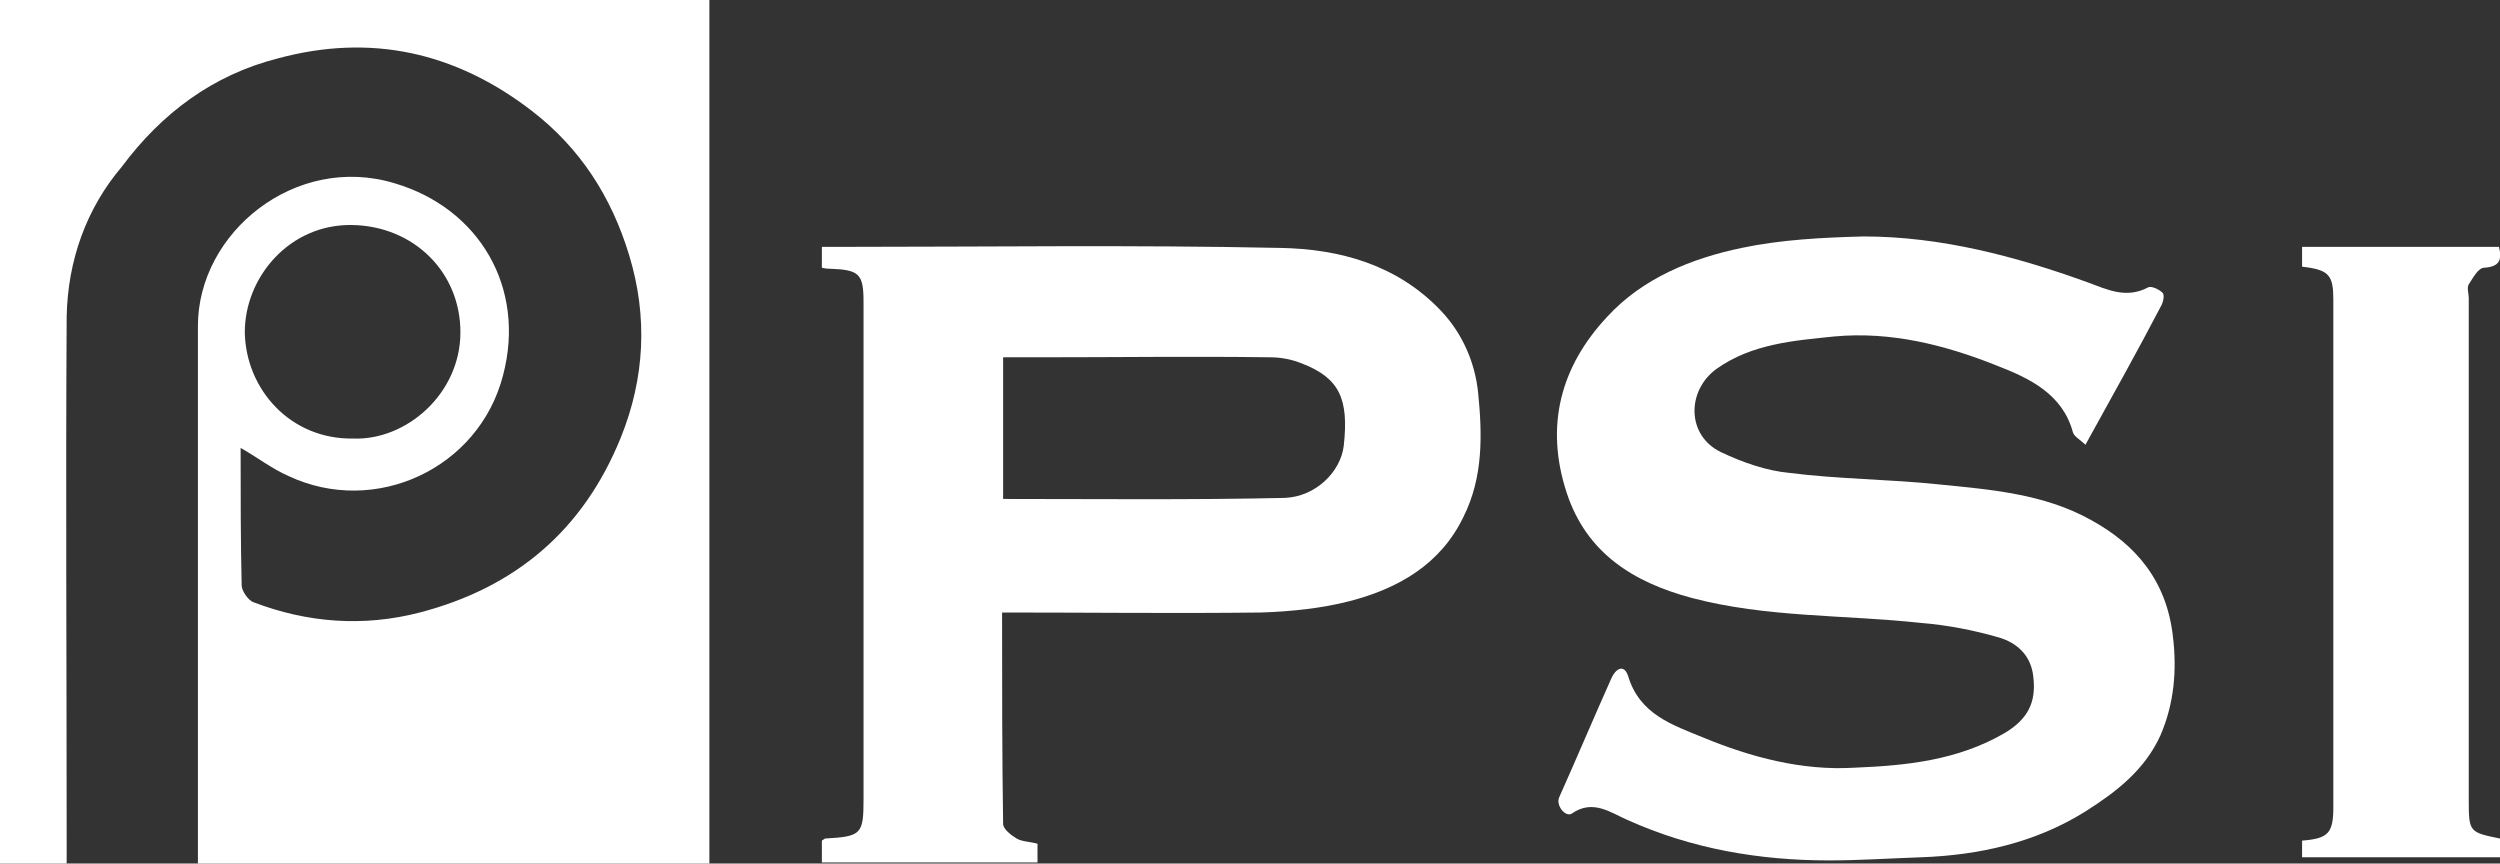 <?xml version="1.0" encoding="utf-8"?>
<!-- Generator: Adobe Illustrator 25.4.1, SVG Export Plug-In . SVG Version: 6.00 Build 0)  -->
<svg version="1.1" id="レイヤー_1" xmlns="http://www.w3.org/2000/svg" xmlns:xlink="http://www.w3.org/1999/xlink" x="0px"
	 y="0px" viewBox="0 0 240 82.9" style="enable-background:new 0 0 240 82.9;" xml:space="preserve">
<rect x="0" y="0" width="240" height="82.9" fill="#333333" stroke="none"/>
<style type="text/css">
	.st0{fill:#FFFFFF;}
</style>
<g>
	<path class="st0" d="M19,82.6v-2.1c0-16.4,0-32.8,0-49.2c0-9,9.4-16.6,18.9-13.7C46,20,50.5,27.6,48.3,36C46,45,36,49.6,27.7,45.7
		c-1.6-0.7-3-1.8-4.6-2.7c0,4.5,0,8.9,0.1,13.2c0,0.5,0.6,1.4,1.1,1.6c5.2,2,10.6,2.4,16,1C49.5,56.4,56,50.9,59.6,42
		c2.3-5.7,2.6-11.6,0.8-17.5c-1.7-5.6-4.7-10.3-9.4-13.9c-7.3-5.6-15.4-7.4-24.3-5c-6.3,1.6-11.2,5.3-15,10.4c-3.4,4-5.2,9-5.3,14.4
		c-0.1,16.7,0,33.4,0,50.1v2.1v0.3H0V0h68.1v82.9H19V82.6z M33.9,42.1c5.1,0.2,10.3-4.3,10.3-10.2c0-5.8-4.5-10.2-10.4-10.3
		c-6-0.1-10.3,5-10.3,10.3C23.6,37.4,27.9,42.2,33.9,42.1"/>
	<path class="st0" d="M200.2,42.7c-0.5-0.5-1.1-0.8-1.2-1.2c-1-3.7-4.2-5.2-7.3-6.4c-5-2-10.2-3.3-15.6-2.8
		c-3.9,0.4-7.9,0.7-11.3,3.1c-2.9,2.1-2.9,6.4,0.4,8c2.1,1,4.4,1.8,6.6,2c4.7,0.6,9.5,0.6,14.3,1.1c5,0.5,10.1,0.9,14.6,3.4
		c4.4,2.4,7.3,5.9,7.9,11.2c0.4,3.3,0.1,6.5-1.2,9.5c-1.5,3.3-4.2,5.4-7.2,7.3c-4.8,3-10.2,4.2-15.8,4.4c-2.9,0.1-5.9,0.3-8.8,0.3
		c-6.7,0-13.2-1.1-19.4-3.9c-1.6-0.7-3.3-2-5.3-0.6c-0.6,0.4-1.6-0.8-1.2-1.6c1.7-3.8,3.3-7.6,5-11.4c0.4-0.9,1.2-1.4,1.6-0.2
		c1.1,3.7,4.3,4.7,7.2,5.9c4.6,1.9,9.5,3.2,14.5,2.9c5-0.2,9.9-0.7,14.4-3.3c2.2-1.3,3.1-2.9,2.8-5.4c-0.2-2.1-1.6-3.3-3.3-3.8
		c-2.4-0.7-5-1.2-7.5-1.4c-7.4-0.8-14.8-0.5-22-2.4c-5.6-1.5-10.1-4.3-12-10.1c-2.1-6.4-0.6-12.1,3.9-16.9c3.4-3.7,8.1-5.6,12.9-6.6
		c3.8-0.8,7.8-1,11.7-1.1c7.4,0,14.6,1.9,21.5,4.4c1.9,0.7,3.7,1.6,5.8,0.5c0.3-0.2,1.1,0.2,1.4,0.5c0.2,0.2,0.1,0.8-0.1,1.2
		C205.2,33.7,202.8,38,200.2,42.7"/>
	<path class="st0" d="M96.2,58.8c0,7.1,0,13.7,0.1,20.3c0,0.5,0.8,1.1,1.3,1.4s1.3,0.3,2,0.5v1.8H78.9v-2.1l0.3-0.2
		c3.5-0.2,3.7-0.4,3.7-3.8V29c0-2.7-0.4-3.1-3.2-3.2c-0.2,0-0.4,0-0.8-0.1v-2h1.7c14.1,0,28.2-0.2,42.3,0.1c5.7,0.1,11.2,1.6,15.4,6
		c2.1,2.2,3.3,5,3.6,7.9c0.4,4,0.5,8.1-1.4,11.9c-2.2,4.6-6.3,6.9-10.9,8.1c-2.7,0.7-5.6,1-8.5,1.1C112.9,58.9,104.7,58.8,96.2,58.8
		 M96.3,47.9c9.1,0,18,0.1,27-0.1c3-0.1,5.4-2.5,5.7-5c0.5-4.5-0.4-6.5-4-7.9c-1-0.4-2-0.6-3.1-0.6c-7.3-0.1-14.7,0-22,0h-3.6V47.9z
		"/>
	<path class="st0" d="M221,80.7c2.5-0.2,3-0.7,3-3.2V28.8c0-2.4-0.4-2.9-3-3.2v-1.9h18.9c0.3,1.2,0.1,1.9-1.4,2
		c-0.6,0-1.1,1-1.5,1.6c-0.2,0.3,0,0.9,0,1.3v48.3c0,3,0.1,3,3,3.6v1.8h-19V80.7z"/>
</g>
</svg>
